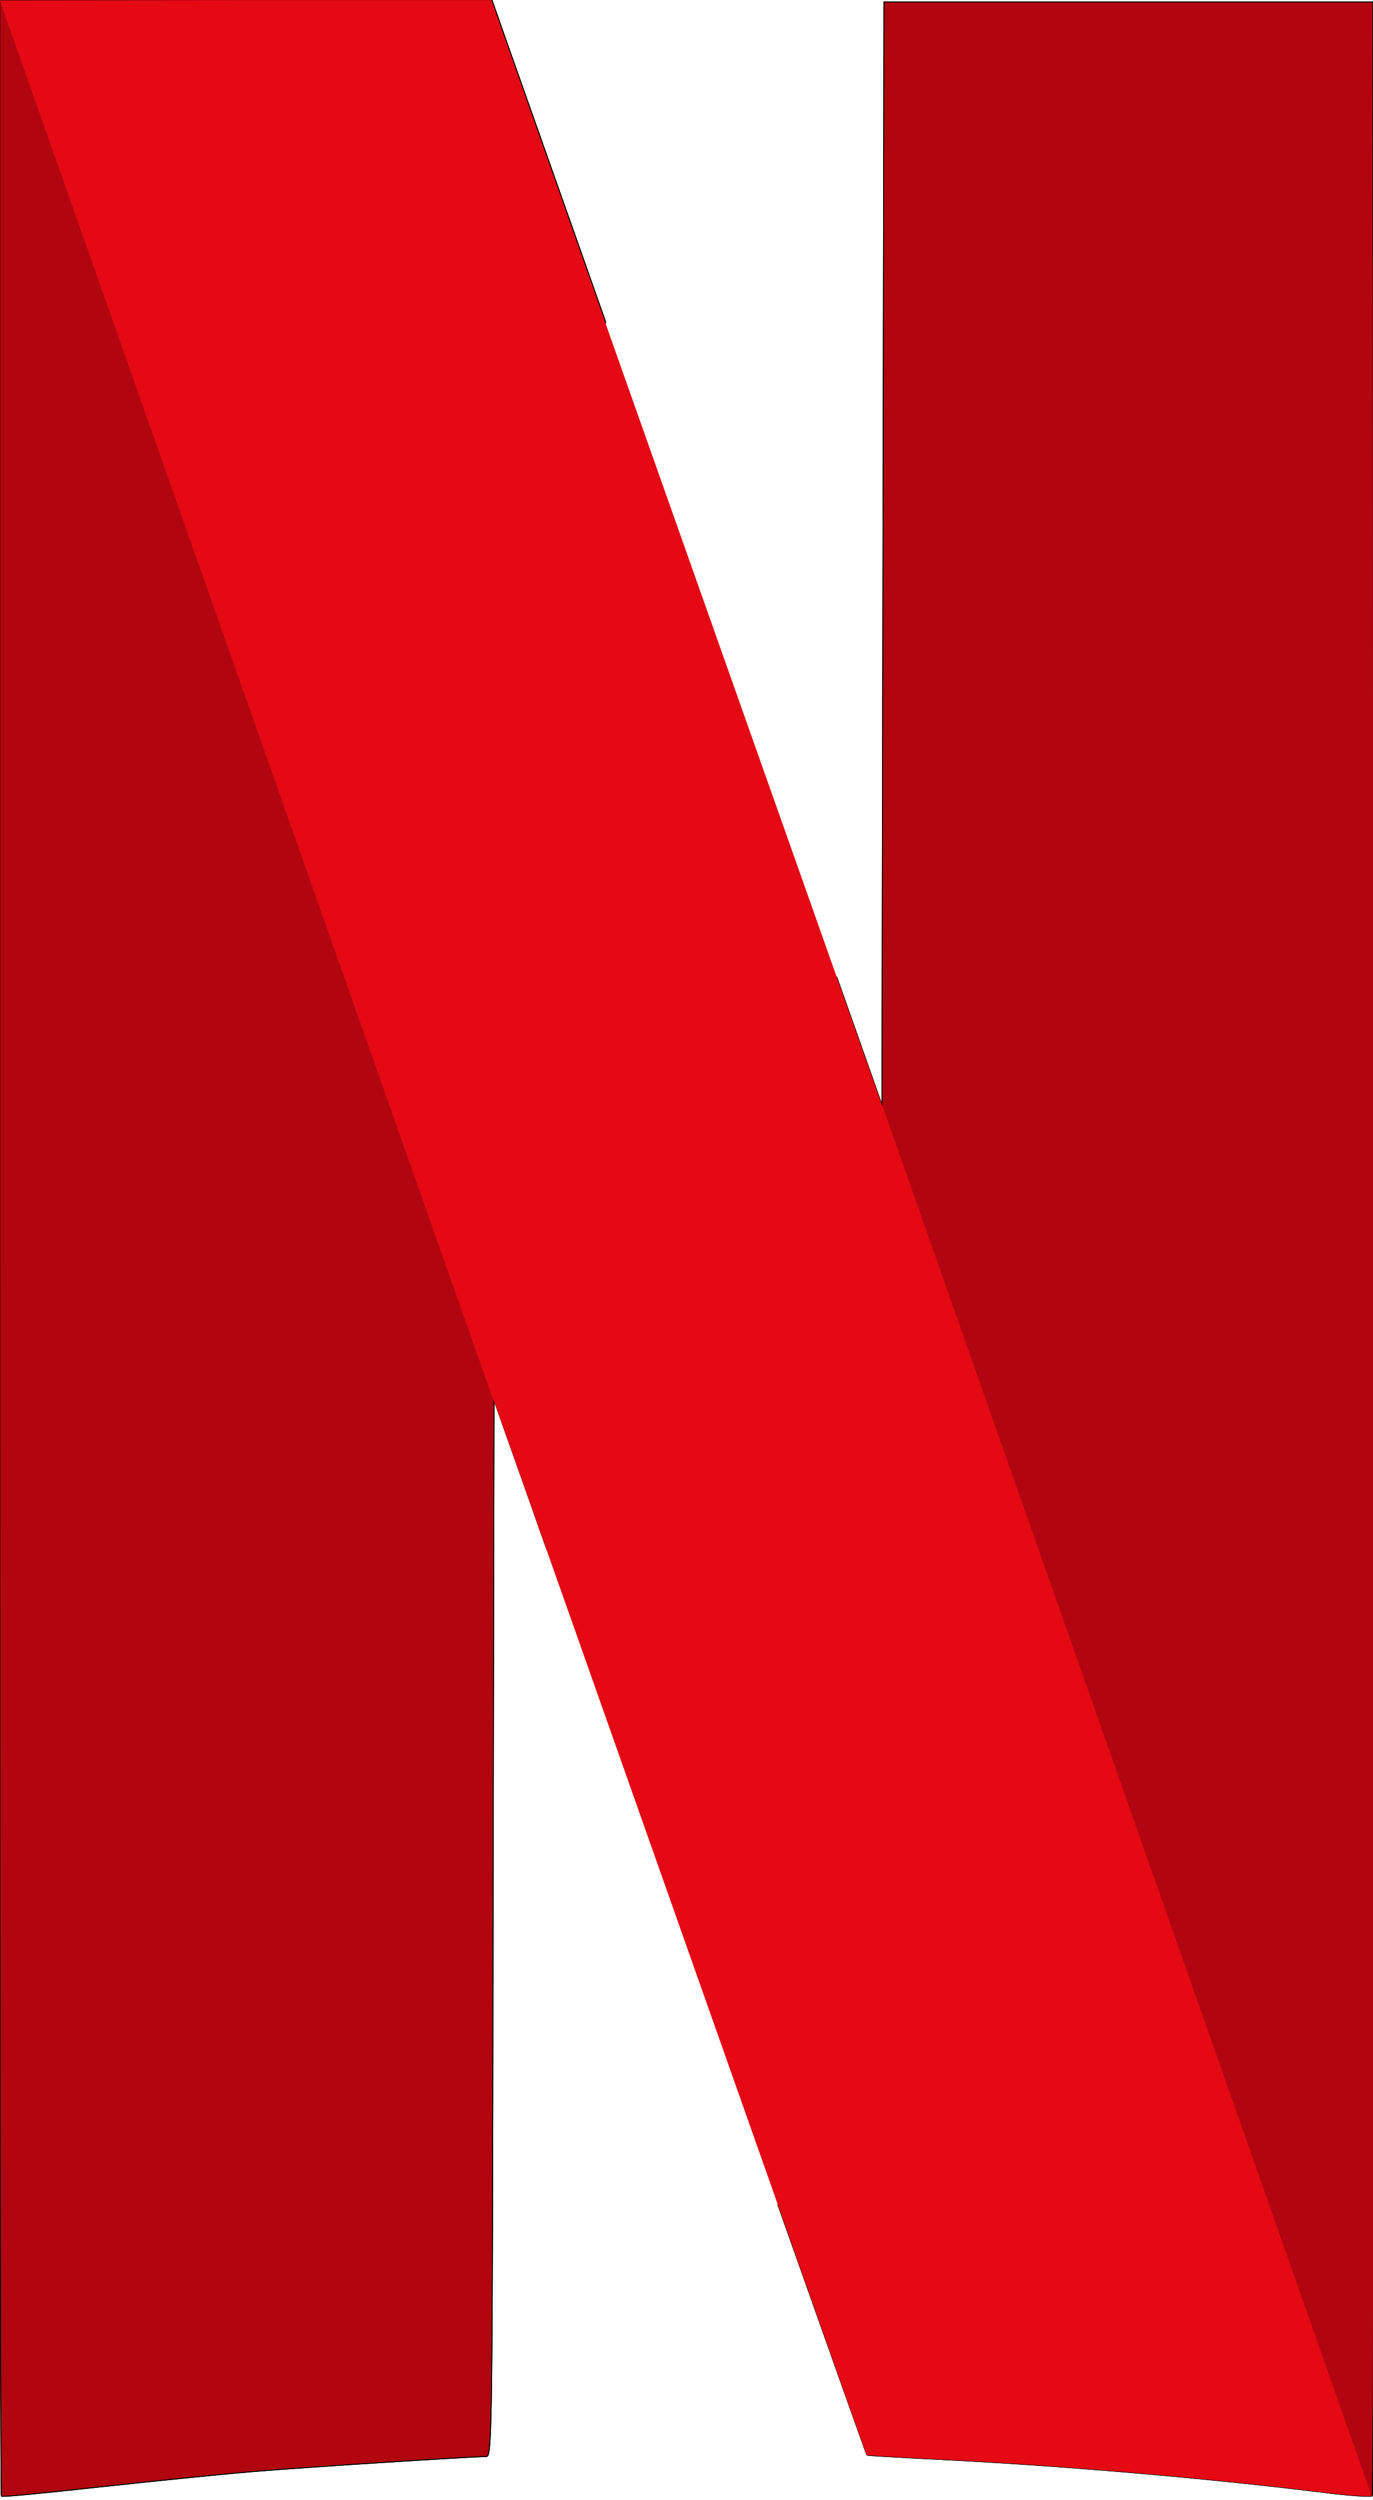 <?xml version="1.0" encoding="utf-8"?>
<!-- Generator: Adobe Illustrator 27.0.0, SVG Export Plug-In . SVG Version: 6.00 Build 0)  -->
<svg version="1.1" id="svg2" xmlns="http://www.w3.org/2000/svg" xmlns:xlink="http://www.w3.org/1999/xlink" x="0px" y="0px"
	 viewBox="0 0 438.8 798.4" style="enable-background:new 0 0 438.8 798.4;" xml:space="preserve">
<style type="text/css">
	.st0{fill:#B1060F;stroke:#000000;stroke-width:1.048;stroke-miterlimit:4.191;}
	.st1{fill:url(#path5719_00000097497528441525785040000014704266930580637350_);}
	.st2{fill:#E50914;}
</style>
<g id="layer1" transform="translate(12.495 6.756)">
	<g id="g4182">
		<g id="g5747" transform="translate(81.631 113.771) scale(.291)">
			<path id="path4155" class="st0" d="M647.4-412l-1.1,605.4l-1.1,605.4l-49.7-140.5V658L531,2005.7
				c63.4,178.7,97.3,274.2,97.7,274.6c0.4,0.4,36.4,2.5,80,4.7c131.9,6.5,295.5,20.5,419.8,36c28.8,3.6,53.3,5.4,55.1,4
				c1.8-1.4,2.2-617.7,1.8-1369.7L1184.4-412L647.4-412L647.4-412z"/>
			<path id="path4157" class="st0" d="M-323.7-413.8V954.9c0,752.8,0.7,1369.4,1.8,1370.5s47.6-3.6,103.8-9.7
				c56.2-6.1,133.7-14.1,172.3-17.3c59.1-5,236.4-16.2,256.6-16.6c6.1,0,6.5-30.6,7.2-579.8l1.1-579.8l42.9,121.1
				c6.5,18.7,8.6,24.5,15.1,42.9L341.5-61.3c-13.7-38.6-6.5-18.4-22-62.3c-52.6-148.8-97.3-274.6-99.1-280.4l-3.6-10.1h-540.5
				L-323.7-413.8z"/>
			<path id="path5715" class="st0" d="M647.4-412l-1.1,605.4l-1.1,605.4l-49.7-140.5V658L531,2005.7
				c63.4,178.7,97.3,274.2,97.7,274.6c0.4,0.4,36.4,2.5,80,4.7c131.9,6.5,295.5,20.5,419.8,36c28.8,3.6,53.3,5.4,55.1,4
				c1.8-1.4,2.2-617.7,1.8-1369.7L1184.4-412L647.4-412L647.4-412z"/>
			<path id="path5717" class="st0" d="M-323.7-413.8V954.9c0,752.8,0.7,1369.4,1.8,1370.5s47.6-3.6,103.8-9.7
				c56.2-6.1,133.7-14.1,172.3-17.3c59.1-5,236.4-16.2,256.6-16.6c6.1,0,6.5-30.6,7.2-579.8l1.1-579.8l42.9,121.1
				c6.5,18.7,8.6,24.5,15.1,42.9L341.5-61.3c-13.7-38.6-6.5-18.4-22-62.3c-52.6-148.8-97.3-274.6-99.1-280.4l-3.6-10.1h-540.5
				L-323.7-413.8z"/>
			
				<radialGradient id="path5719_00000129915144439403304030000005843096667525983378_" cx="58974.352" cy="2910.289" r="368.717" gradientTransform="matrix(7.409418e-02 -2.565846e-02 0.94 2.714 -6699.331 -5446.126)" gradientUnits="userSpaceOnUse">
				<stop  offset="0" style="stop-color:#000000"/>
				<stop  offset="1" style="stop-color:#000000;stop-opacity:0"/>
			</radialGradient>
			<path id="path5719" style="fill:url(#path5719_00000129915144439403304030000005843096667525983378_);" d="M-323.7-413.8v768.3
				l541.3,1435.7c0-32.8,0-50.8,0.4-88.3l1.1-579.8l42.9,121.1c237.8,674.6,365.8,1036.4,366.5,1037.1c0.4,0.4,36.4,2.5,80,4.7
				c131.9,6.5,295.5,20.5,419.8,36c28.8,3.6,53.3,5.4,55.1,4c1.1-1.1,1.8-303.1,1.8-729.4L646.7,46.8l-0.4,146.7l-1.1,605.4
				l-49.7-140.5c-48.6-137.3-81.1-229.2-276.8-782c-52.6-148.8-97.3-274.6-99.1-280.4l-3.6-10.1h-539.8V-413.8L-323.7-413.8z"/>
			<path id="path5721" class="st2" d="M-323.7-413.8l542.3,1536.9v-0.7l42.9,121.1c238.2,674.2,366.1,1036,366.8,1036.8
				c0.4,0.4,36.4,2.5,80,4.7c131.9,6.5,295.5,20.5,419.8,36c28.5,3.6,53.3,5.4,54.8,4L645.3,798.5v0.4l-49.7-140.5
				c-48.6-137.3-81.1-229.2-276.8-782c-52.6-148.8-97.3-274.6-99.1-280.4l-3.6-10.1H-53.8L-323.7-413.8L-323.7-413.8z"/>
		</g>
	</g>
</g>
</svg>
